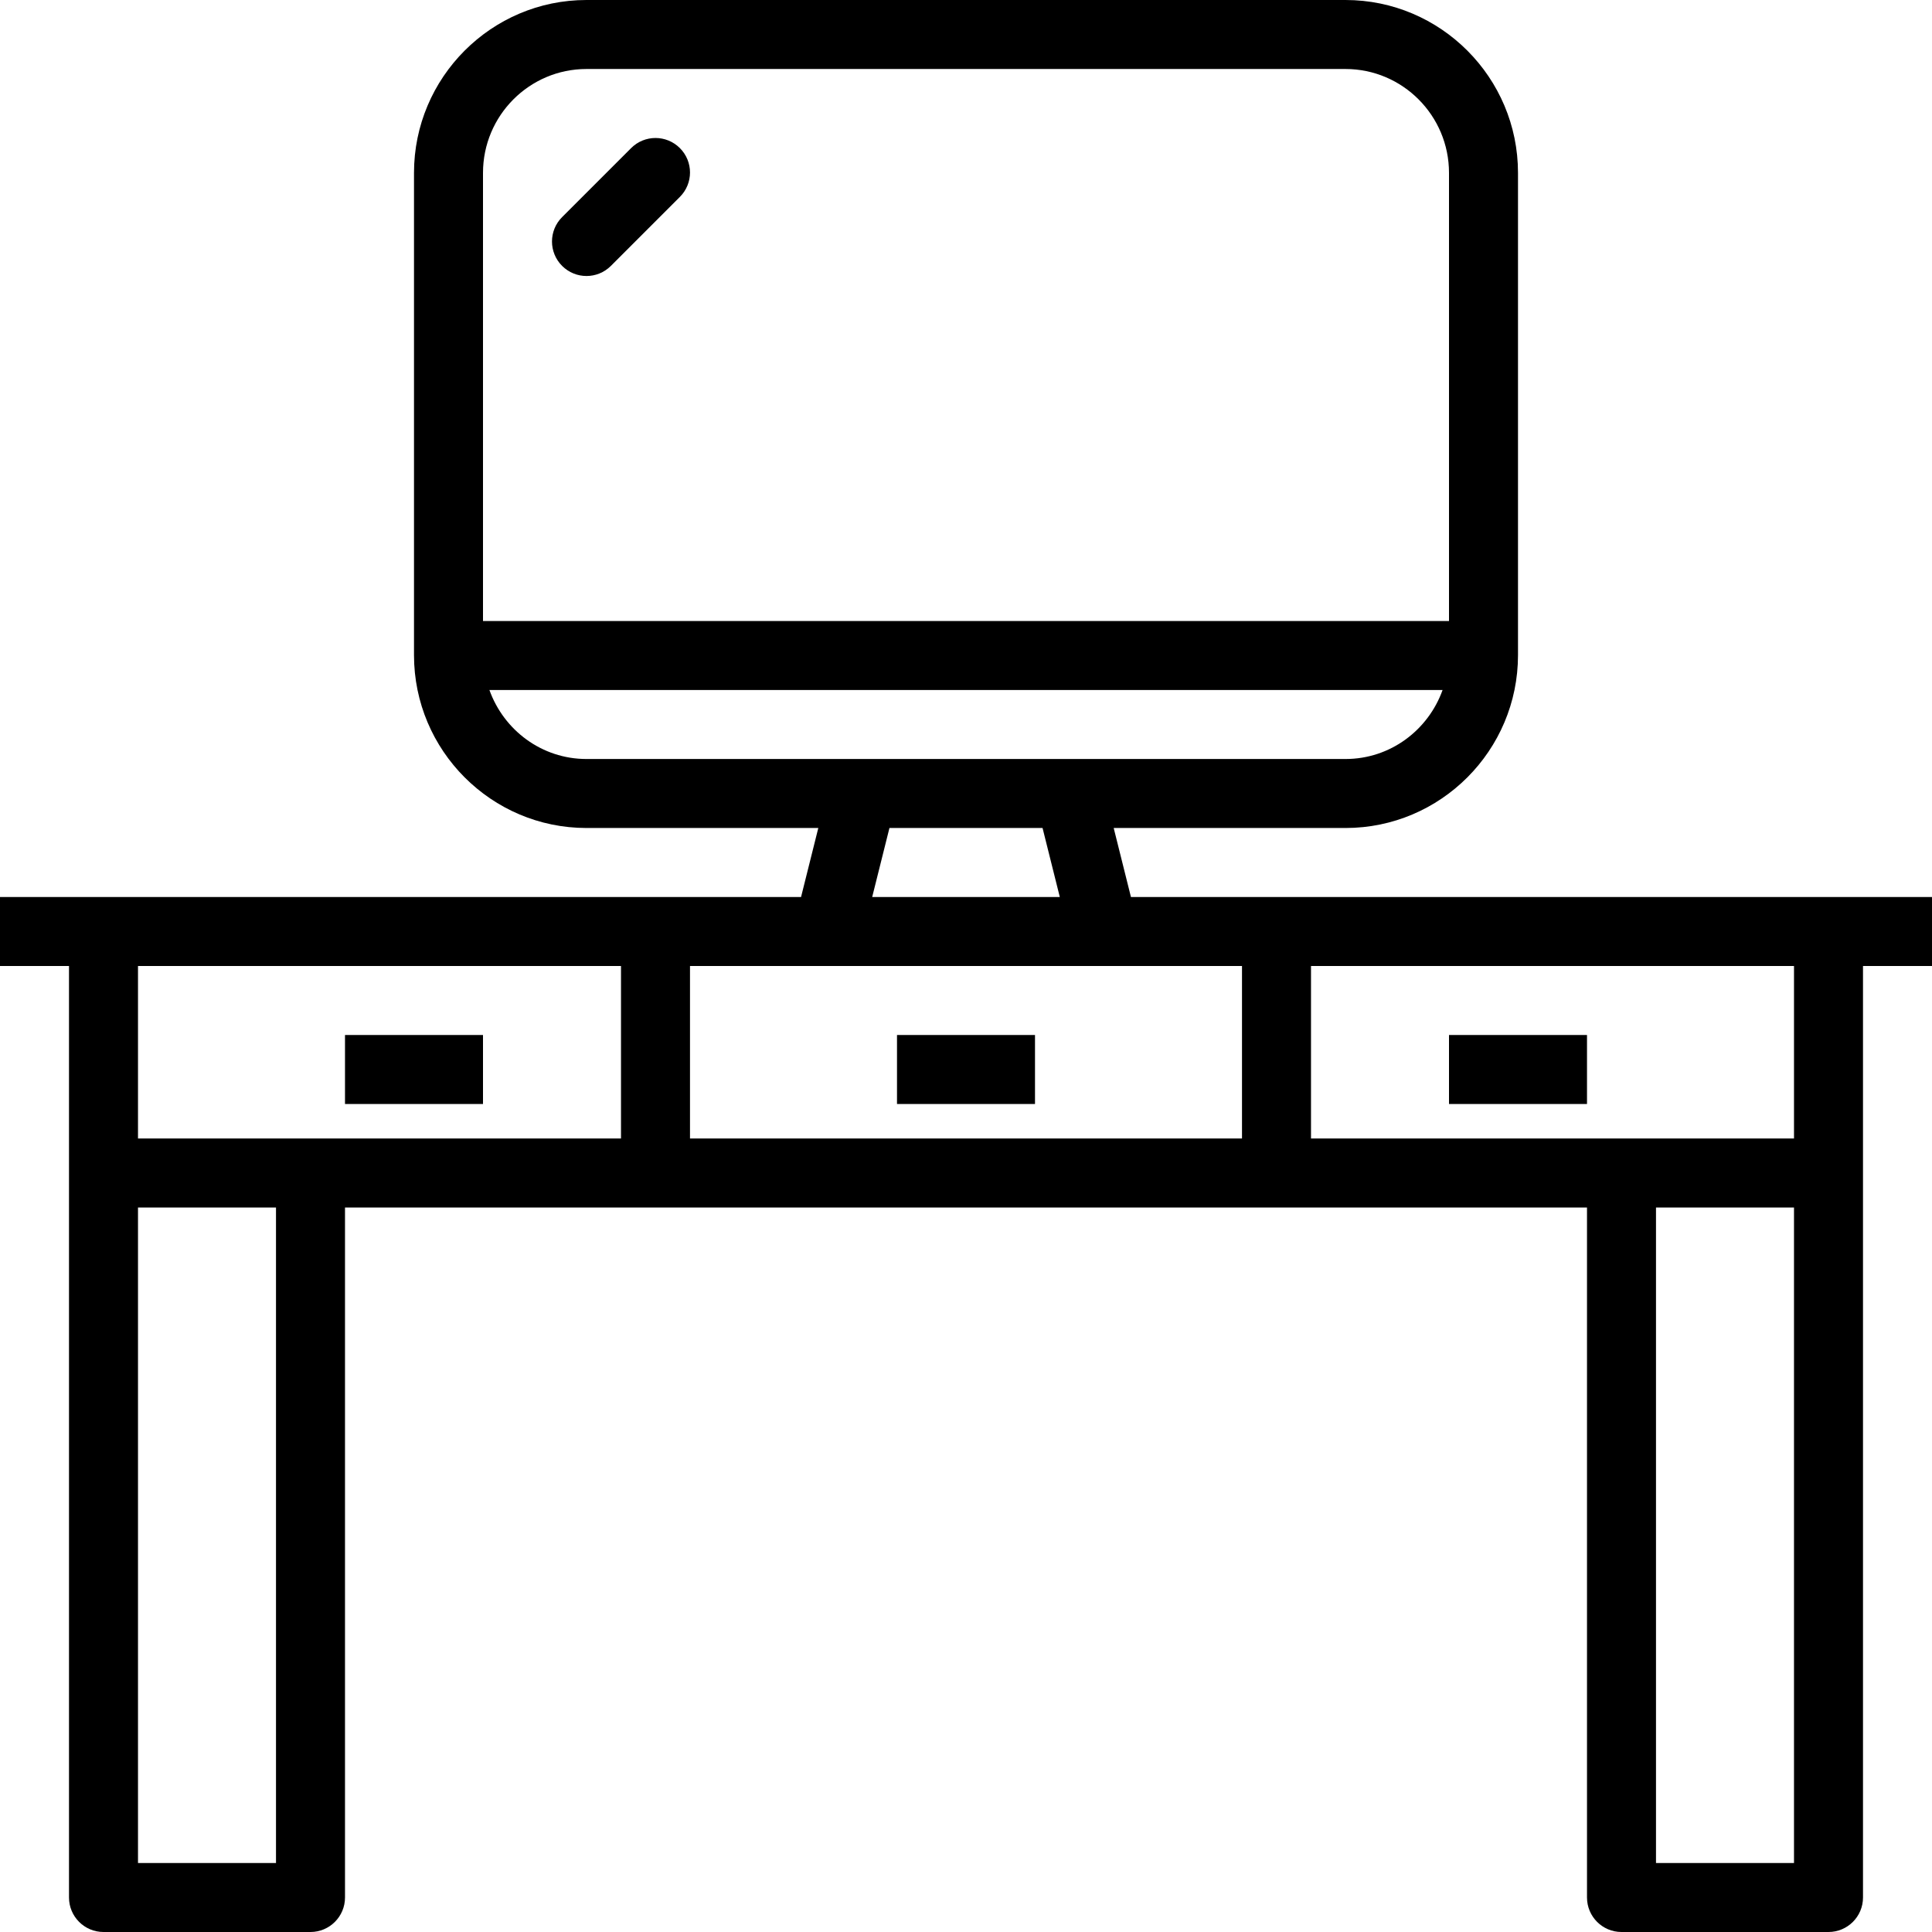 <?xml version="1.0" encoding="iso-8859-1"?>
<!-- Uploaded to: SVG Repo, www.svgrepo.com, Generator: SVG Repo Mixer Tools -->
<svg fill="#000000" version="1.1" id="Capa_1" xmlns="http://www.w3.org/2000/svg" xmlns:xlink="http://www.w3.org/1999/xlink" 
	 viewBox="0 0 56 56" xml:space="preserve">
<g>
	<g>
		<path d="M56,26h-3h-1H37h-4.219l-0.5-2H39c2.757,0,5-2.248,5-5.01V5.01C44,2.248,41.757,0,39,0H16.999C14.243,0,12,2.248,12,5.01
			v13.98c0,2.762,2.243,5.01,4.999,5.01h6.72l-0.5,2H19H4H3H0v2h2v6v21c0,0.552,0.448,1,1,1h6c0.552,0,1-0.448,1-1V35h9h18h9v20
			c0,0.552,0.448,1,1,1h6c0.552,0,1-0.448,1-1V34v-6h2V26z M16.999,2H39c1.654,0,3,1.35,3,3.01V18H14V5.01
			C14,3.35,15.345,2,16.999,2z M14.186,20h27.628c-0.416,1.162-1.514,2-2.813,2H31h-6h-8.001C15.7,22,14.602,21.162,14.186,20z
			 M25.781,24h4.438l0.5,2h-5.438L25.781,24z M18,28v5H9H4v-5H18z M8,54H4V35h4V54z M20,28h4h8h4v5H20V28z M52,54h-4V35h4V54z
			 M52,33h-5h-9v-5h14V33z"/>
		<rect x="10" y="30" width="4" height="2"/>
		<rect x="26" y="30" width="4" height="2"/>
		<rect x="42" y="30" width="4" height="2"/>
		<path d="M17,8c0.256,0,0.512-0.098,0.707-0.293l2-2c0.391-0.391,0.391-1.023,0-1.414s-1.023-0.391-1.414,0l-2,2
			c-0.391,0.391-0.391,1.023,0,1.414C16.488,7.902,16.744,8,17,8z"/>
	</g>
</g>
</svg>